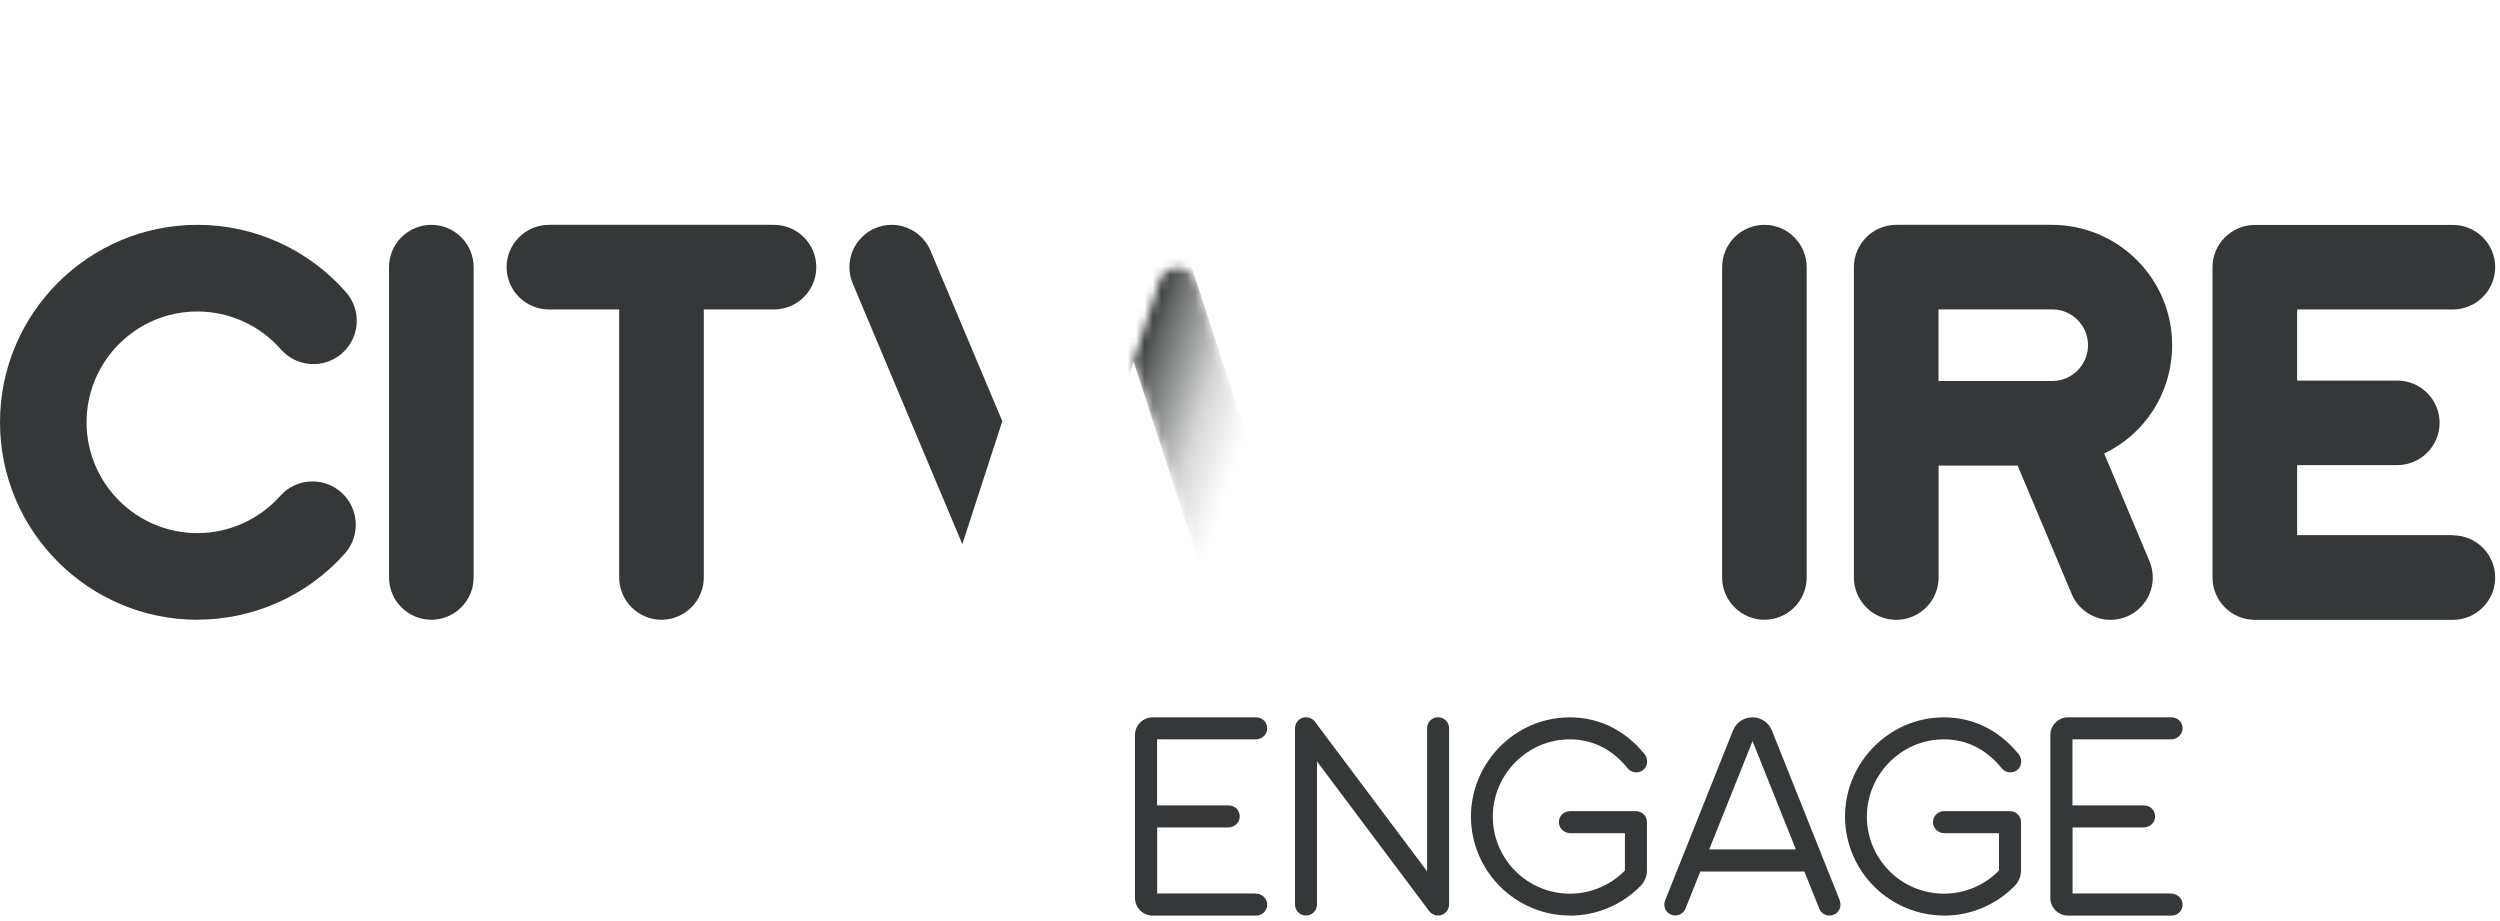 <?xml version="1.0" encoding="UTF-8"?><svg xmlns="http://www.w3.org/2000/svg" xmlns:xlink="http://www.w3.org/1999/xlink" id="dark_mono6939a1cdecd26" data-name="dark mono" viewBox="0 0 296 109" aria-hidden="true" width="296px" height="109px">
  <defs><linearGradient class="cerosgradient" data-cerosgradient="true" id="CerosGradient_id6937c0c6d" gradientUnits="userSpaceOnUse" x1="50%" y1="100%" x2="50%" y2="0%"><stop offset="0%" stop-color="#d1d1d1"/><stop offset="100%" stop-color="#d1d1d1"/></linearGradient>
    <style>
      .cls-1-6939a1cdecd26{
        fill: url(#linear-gradient6939a1cdecd26);
        isolation: isolate;
      }

      .cls-2-6939a1cdecd26{
        mask: url(#mask6939a1cdecd26);
      }

      .cls-3-6939a1cdecd26{
        fill: #353838;
      }

      .cls-4-6939a1cdecd26{
        filter: url(#luminosity-noclip6939a1cdecd26);
      }
    </style>
    <filter id="luminosity-noclip6939a1cdecd26" x="107.01" y="0" width="100" height="100" color-interpolation-filters="sRGB" filterUnits="userSpaceOnUse">
      <feFlood flood-color="#fff" result="bg"/>
      <feBlend in="SourceGraphic" in2="bg"/>
    </filter>
    <linearGradient id="linear-gradient6939a1cdecd26" x1="150.34" y1="54.3" x2="132.38" y2="48.46" gradientUnits="userSpaceOnUse">
      <stop offset=".2" stop-color="#1d1d1b" stop-opacity="0"/>
      <stop offset=".49" stop-color="#1d1d1b" stop-opacity=".2"/>
      <stop offset=".88" stop-color="#1d1d1b" stop-opacity=".76"/>
      <stop offset="1" stop-color="#1d1d1b"/>
    </linearGradient>
    <mask id="mask6939a1cdecd26" x="107.01" y="0" width="100" height="100" maskUnits="userSpaceOnUse">
      <g class="cls-4-6939a1cdecd26">
        <path class="cls-1-6939a1cdecd26" d="M144.71,71.64l4.69-14.45-7.77-23.91c-.68-2.1-3.65-2.1-4.33,0l-3.09,9.52h0s0,.01,0,.01h0s8.31,25.55,8.31,25.55c.42,1.31,1.19,2.42,2.18,3.27Z"/>
      </g>
    </mask>
  </defs>
  <g>
    <path id="N6939a1cdecd26" class="cls-3-6939a1cdecd26" d="M170.27,108.4c-.41,0-.8-.19-1.05-.52l-13.29-17.73v16.95c0,.72-.58,1.3-1.3,1.3s-1.3-.58-1.3-1.3v-20.87c0-.56.36-1.07.89-1.24.53-.17,1.11,0,1.46.45l13.29,17.73v-16.95c0-.72.58-1.3,1.3-1.3s1.3.58,1.3,1.3v20.87c0,.56-.36,1.07-.89,1.24-.14.05-.28.06-.41.06Z"/>
    <path id="G6939a1cdecd26" class="cls-3-6939a1cdecd26" d="M185.9,108.4c-6.43,0-11.66-5.19-11.74-11.6-.06-6.18,4.77-11.43,10.93-11.84,3.86-.25,7.21,1.35,9.63,4.33.42.53.41,1.33-.08,1.8-.56.53-1.44.47-1.93-.13-1.9-2.37-4.52-3.64-7.59-3.39-4.64.38-8.29,4.3-8.37,8.97-.08,5.1,4.04,9.27,9.12,9.27,2.46,0,4.81-.99,6.52-2.74v-4.42h-6.46c-.67,0-1.29-.5-1.35-1.18-.08-.78.53-1.43,1.3-1.43h7.82c.72,0,1.3.58,1.3,1.3v5.72c0,.67-.27,1.33-.74,1.82-2.21,2.26-5.22,3.53-8.39,3.53l.02-.02Z"/>
    <path id="G-26939a1cdecd26" class="cls-3-6939a1cdecd26" d="M230.19,108.4c-6.43,0-11.66-5.19-11.74-11.6-.06-6.18,4.77-11.43,10.93-11.84,3.86-.25,7.21,1.35,9.63,4.33.42.53.41,1.33-.08,1.8-.56.53-1.44.47-1.93-.13-1.9-2.37-4.52-3.64-7.59-3.39-4.64.38-8.29,4.3-8.37,8.97-.08,5.1,4.04,9.27,9.12,9.27,2.46,0,4.81-.99,6.52-2.74v-4.42h-6.46c-.67,0-1.29-.5-1.35-1.18-.08-.78.53-1.43,1.3-1.43h7.82c.72,0,1.3.58,1.3,1.3v5.72c0,.67-.27,1.33-.74,1.82-2.21,2.26-5.22,3.53-8.39,3.53l.02-.02Z"/>
    <path id="E6939a1cdecd26" class="cls-3-6939a1cdecd26" d="M148.69,105.79h-11.68v-7.82h8.42c.67,0,1.29-.5,1.35-1.18.08-.78-.53-1.43-1.3-1.43h-8.48v-7.82h11.68c.67,0,1.29-.5,1.35-1.18.08-.78-.53-1.43-1.3-1.43h-12.26c-1.14,0-2.09.94-2.09,2.09v19.3c0,1.14.94,2.09,2.09,2.09h12.26c.77,0,1.38-.66,1.3-1.43-.06-.67-.67-1.18-1.35-1.18l.02-.02Z"/>
    <path id="E-26939a1cdecd26" class="cls-3-6939a1cdecd26" d="M257.07,105.79h-11.68v-7.82h8.42c.67,0,1.29-.5,1.35-1.18.08-.78-.53-1.43-1.3-1.43h-8.48v-7.82h11.68c.67,0,1.29-.5,1.35-1.18.08-.78-.53-1.43-1.3-1.43h-12.26c-1.14,0-2.09.94-2.09,2.09v19.3c0,1.14.94,2.09,2.09,2.09h12.26c.77,0,1.38-.66,1.3-1.43-.06-.67-.67-1.18-1.35-1.18l.02-.02Z"/>
    <path id="A6939a1cdecd26" class="cls-3-6939a1cdecd26" d="M217.83,106.61l-8.04-20.13c-.38-.94-1.29-1.55-2.3-1.55s-1.93.61-2.3,1.55l-8.04,20.13c-.27.67.06,1.43.72,1.69.67.27,1.43-.06,1.69-.72l1.76-4.39h12.32l1.76,4.39c.2.52.69.82,1.21.82.16,0,.33-.03.49-.09.67-.27.99-1.02.72-1.69h.03ZM202.37,100.57l5.13-12.82,5.13,12.82h-10.25Z"/>
  </g>
  <g>
    <path class="cls-3-6939a1cdecd26" d="M51.07,26.62c-2.76,0-5.01,2.25-5.01,5.01v36.74c0,2.76,2.25,5.01,5.01,5.01s5.01-2.25,5.01-5.01V31.63c0-2.76-2.25-5.01-5.01-5.01Z"/>
    <path class="cls-3-6939a1cdecd26" d="M91.64,26.62h-26.64c-2.76,0-5.02,2.25-5.02,5.01s2.25,5.01,5.02,5.01h8.31v31.73c0,2.76,2.25,5.01,5.01,5.01s5.01-2.25,5.01-5.01v-31.73h8.31c2.77,0,5.01-2.25,5.01-5.01s-2.25-5.01-5.01-5.01Z"/>
    <path class="cls-3-6939a1cdecd26" d="M208.91,26.62c-2.76,0-5.01,2.25-5.01,5.01v36.74c0,2.76,2.25,5.01,5.01,5.01s5-2.25,5-5.01V31.63c0-2.76-2.25-5.01-5-5.01Z"/>
    <path class="cls-3-6939a1cdecd26" d="M290.42,63.36h-18.44v-8.29h11.86c2.76,0,5.01-2.25,5.01-5.01s-2.25-5-5.01-5h-11.86v-8.42h18.44c2.76,0,5.01-2.25,5.01-5.01s-2.25-5-5.01-5h-23.44c-2.76,0-5.02,2.25-5.02,5v36.75c0,2.76,2.25,5.01,5.02,5.01h23.44c2.76,0,5.01-2.25,5.01-5.01s-2.25-5-5.01-5Z"/>
    <path class="cls-3-6939a1cdecd26" d="M23.38,73.38c-12.89,0-23.38-10.49-23.38-23.38s10.49-23.38,23.38-23.38c6.74,0,13.15,2.91,17.59,7.98,1.87,2.13,1.65,5.37-.48,7.24-2.13,1.87-5.37,1.65-7.24-.48-2.5-2.85-6.1-4.48-9.88-4.48-7.24,0-13.12,5.89-13.12,13.12s5.89,13.12,13.12,13.12c3.74,0,7.31-1.6,9.8-4.4,1.88-2.12,5.13-2.3,7.24-.42,2.11,1.88,2.3,5.13.42,7.24-4.43,4.98-10.8,7.83-17.46,7.83Z"/>
    <path class="cls-3-6939a1cdecd26" d="M118.67,49.86l-8.4-19.95c-.72-1.97-2.61-3.29-4.7-3.29-2.76,0-5,2.25-5,5.01,0,.65.12,1.28.37,1.88l13,30.92,4.74-14.58Z"/>
    <g class="cls-2-6939a1cdecd26">
      <path class="cls-3-6939a1cdecd26" d="M112.01,100c-.51,0-1.03-.08-1.55-.25-2.63-.85-4.06-3.67-3.21-6.3l20.09-61.83c.97-2.99,3.74-5,6.88-5s5.91,2.01,6.88,5l8.31,25.57,8.31-25.57c.97-2.99,3.74-5,6.88-5s5.91,2.01,6.88,5l8.31,25.56L197.25,3.46c.85-2.63,3.68-4.06,6.3-3.21,2.63.85,4.06,3.67,3.21,6.3l-20.09,61.83c-.97,2.99-3.74,5-6.88,5s-5.91-2.01-6.88-5l-8.31-25.57-8.31,25.57c-.97,2.99-3.74,5-6.88,5s-5.91-2.01-6.88-5l-8.31-25.57-17.46,53.74c-.69,2.11-2.65,3.46-4.75,3.46Z"/>
    </g>
    <path class="cls-3-6939a1cdecd26" d="M249.14,53.69c4.8-2.29,8.04-7.17,8.04-12.84,0-7.86-6.39-14.23-14.25-14.23h-18.42c-2.76,0-5.01,2.26-5.01,5.02v36.73c0,2.77,2.25,5.02,5.02,5.02s5.01-2.25,5.01-5.02v-13.24h9.36l6.3,14.97c.72,1.97,2.61,3.29,4.7,3.29,2.76,0,5-2.25,5-5.01,0-.65-.12-1.28-.37-1.88l-5.38-12.79ZM242.98,45.11h-13.46s0-8.48,0-8.48h13.46c2.34,0,4.24,1.9,4.24,4.24,0,2.34-1.9,4.24-4.24,4.24Z"/>
  </g>
</svg>